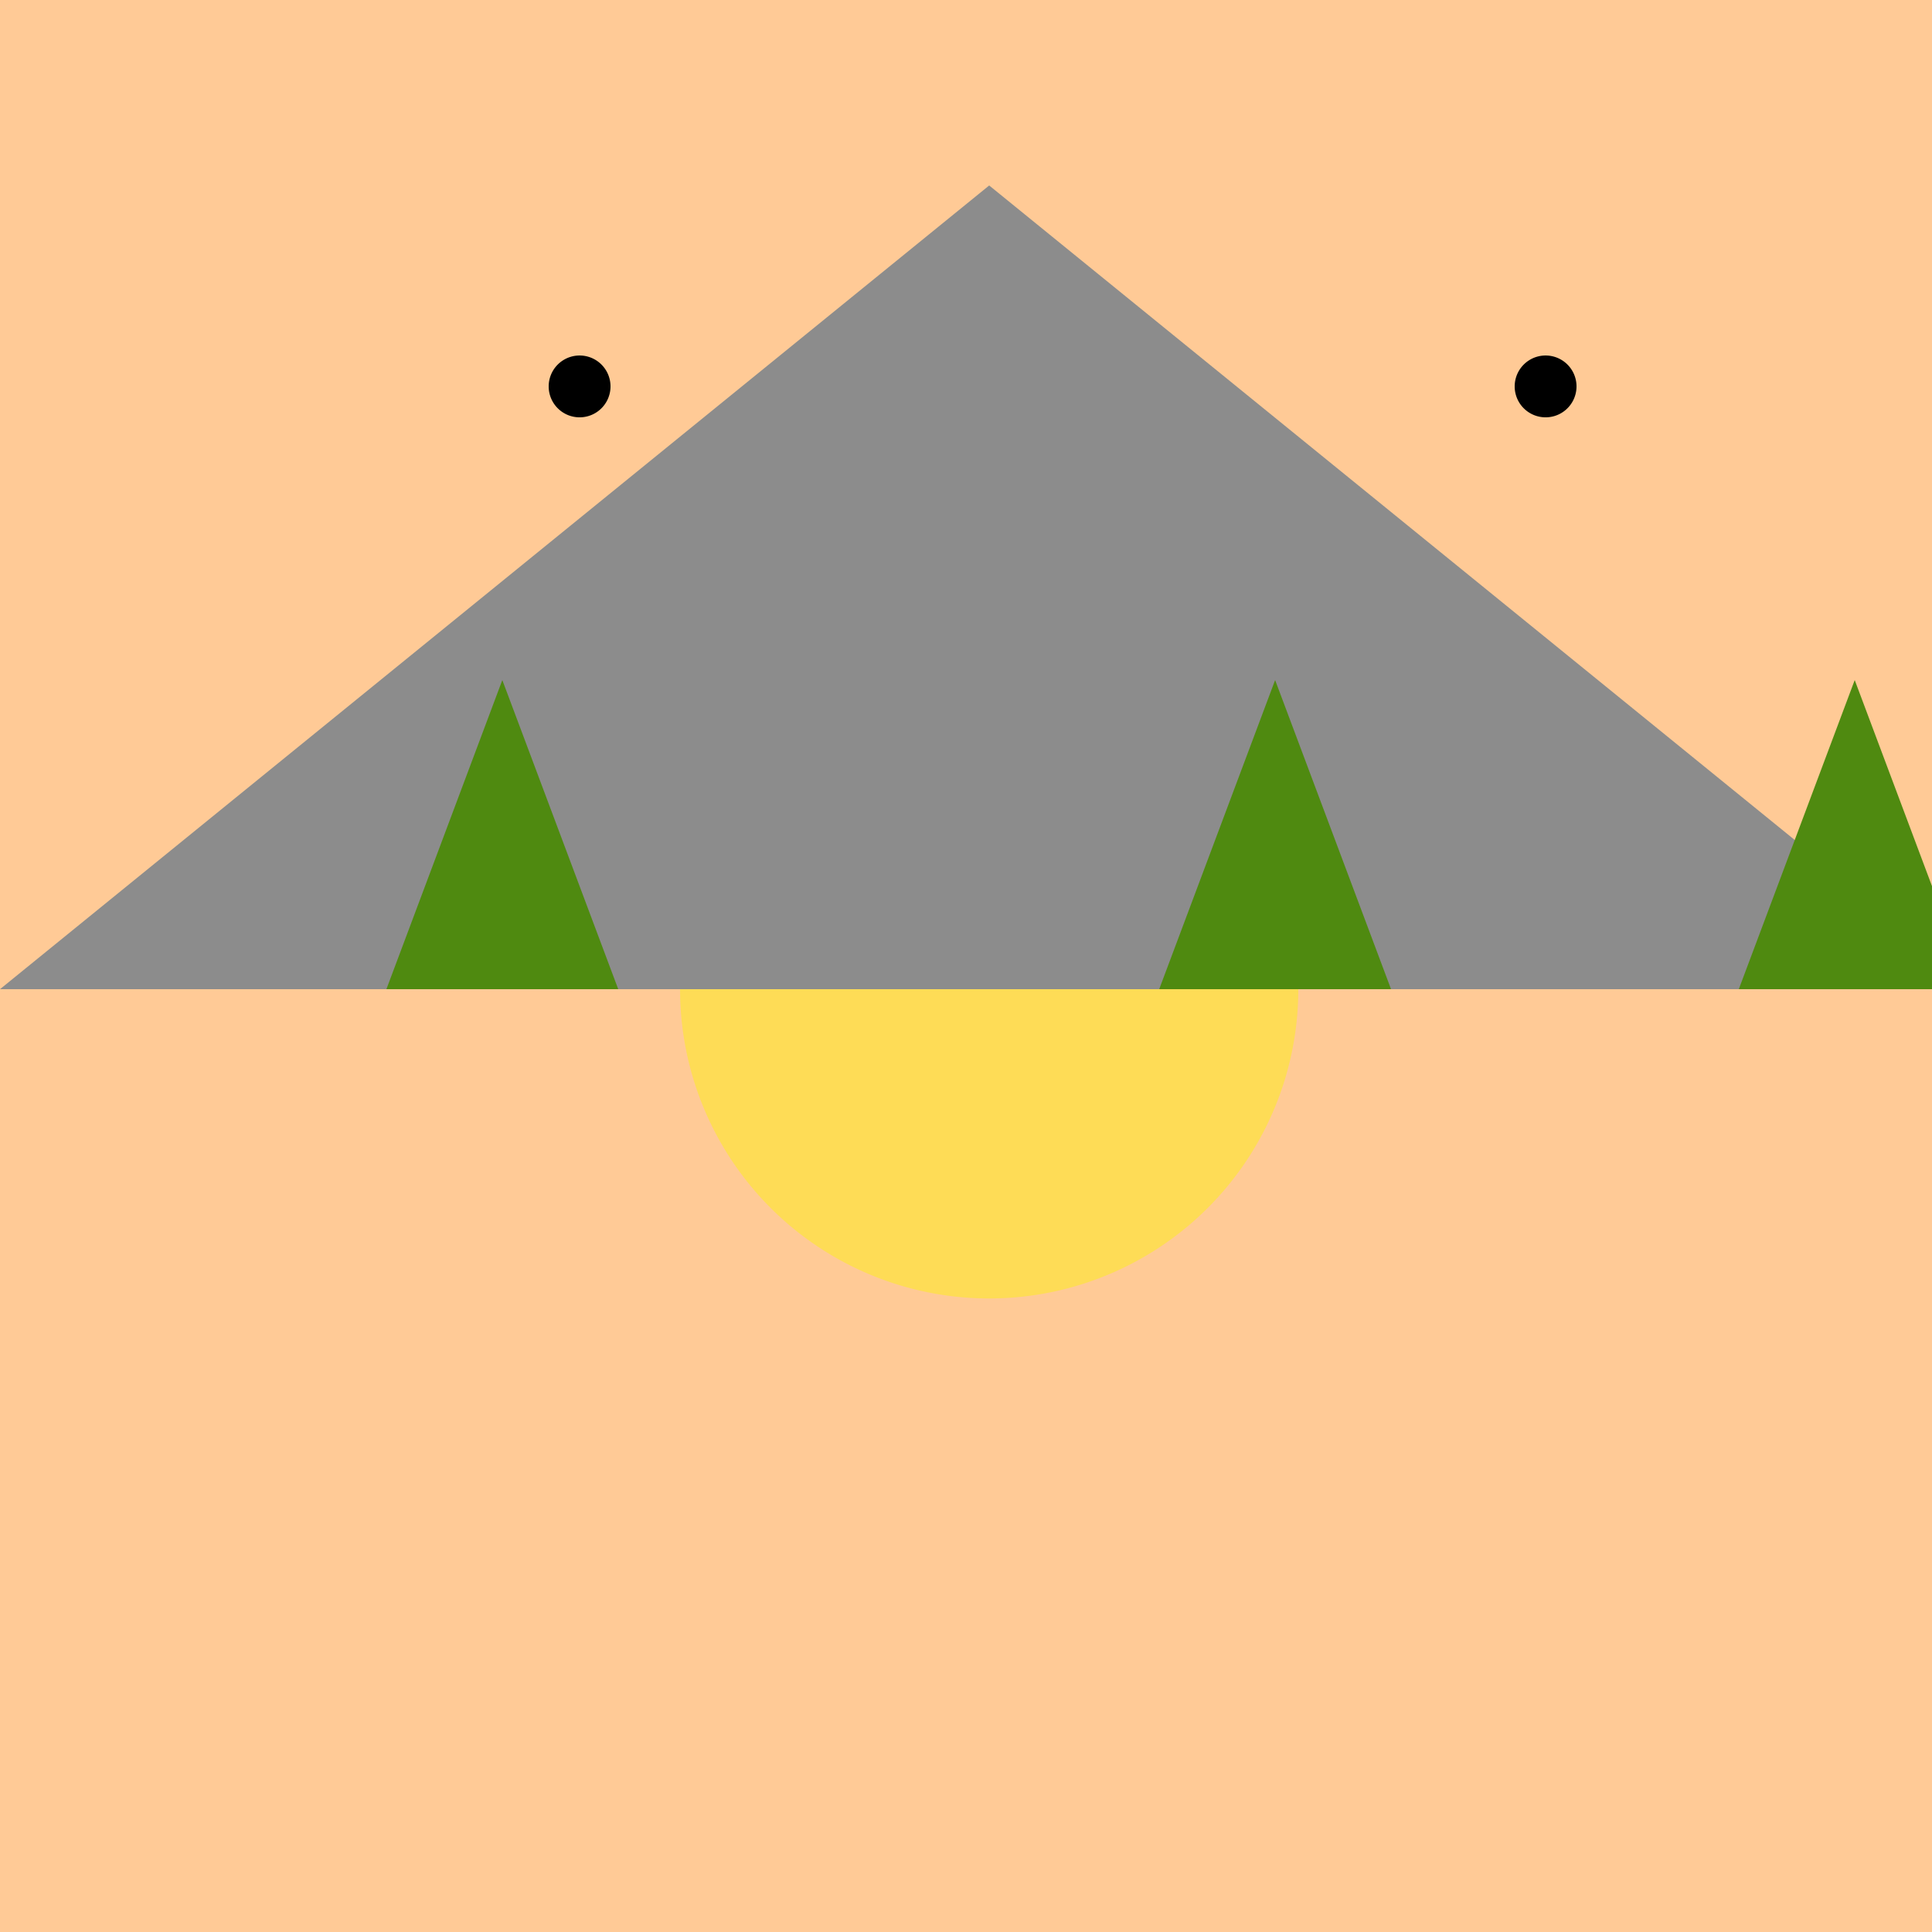 <!--

Generated by DrawGPT.
Free, open source, AI generated images in SVG, PNG, and HTML Canvas format.
https://drawgpt.ai

Created: 2023-09-25T23:15:17.354Z
Link: https://drawgpt.ai/prompt/6174/

-->
<svg xmlns="http://www.w3.org/2000/svg" xmlns:xlink="http://www.w3.org/1999/xlink" width="500" height="500"><defs/><g><rect fill="#FFCA96" stroke="none" x="0" y="0" width="512" height="512"/><path fill="#FEDC56" stroke="none" paint-order="stroke fill markers" d=" M 336 256 A 80 80 0 1 0 336 256.08"/><path fill="#8C8C8C" stroke="none" paint-order="stroke fill markers" d=" M 0 256 L 512 256 L 256 48"/><path fill="#4F8A10" stroke="none" paint-order="stroke fill markers" d=" M 100 256 L 160 256 L 130 176"/><path fill="#4F8A10" stroke="none" paint-order="stroke fill markers" d=" M 300 256 L 360 256 L 330 176"/><path fill="#4F8A10" stroke="none" paint-order="stroke fill markers" d=" M 450 256 L 510 256 L 480 176"/><path fill="#FFCA96" stroke="none" paint-order="stroke fill markers" d=" M 166 100 A 16 16 0 1 0 166 100.016"/><path fill="#000000" stroke="none" paint-order="stroke fill markers" d=" M 158 100 A 8 8 0 1 0 158 100.008"/><path fill="#FFCA96" stroke="none" paint-order="stroke fill markers" d=" M 416 100 A 16 16 0 1 0 416 100.016"/><path fill="#000000" stroke="none" paint-order="stroke fill markers" d=" M 408 100 A 8 8 0 1 0 408 100.008"/></g></svg>